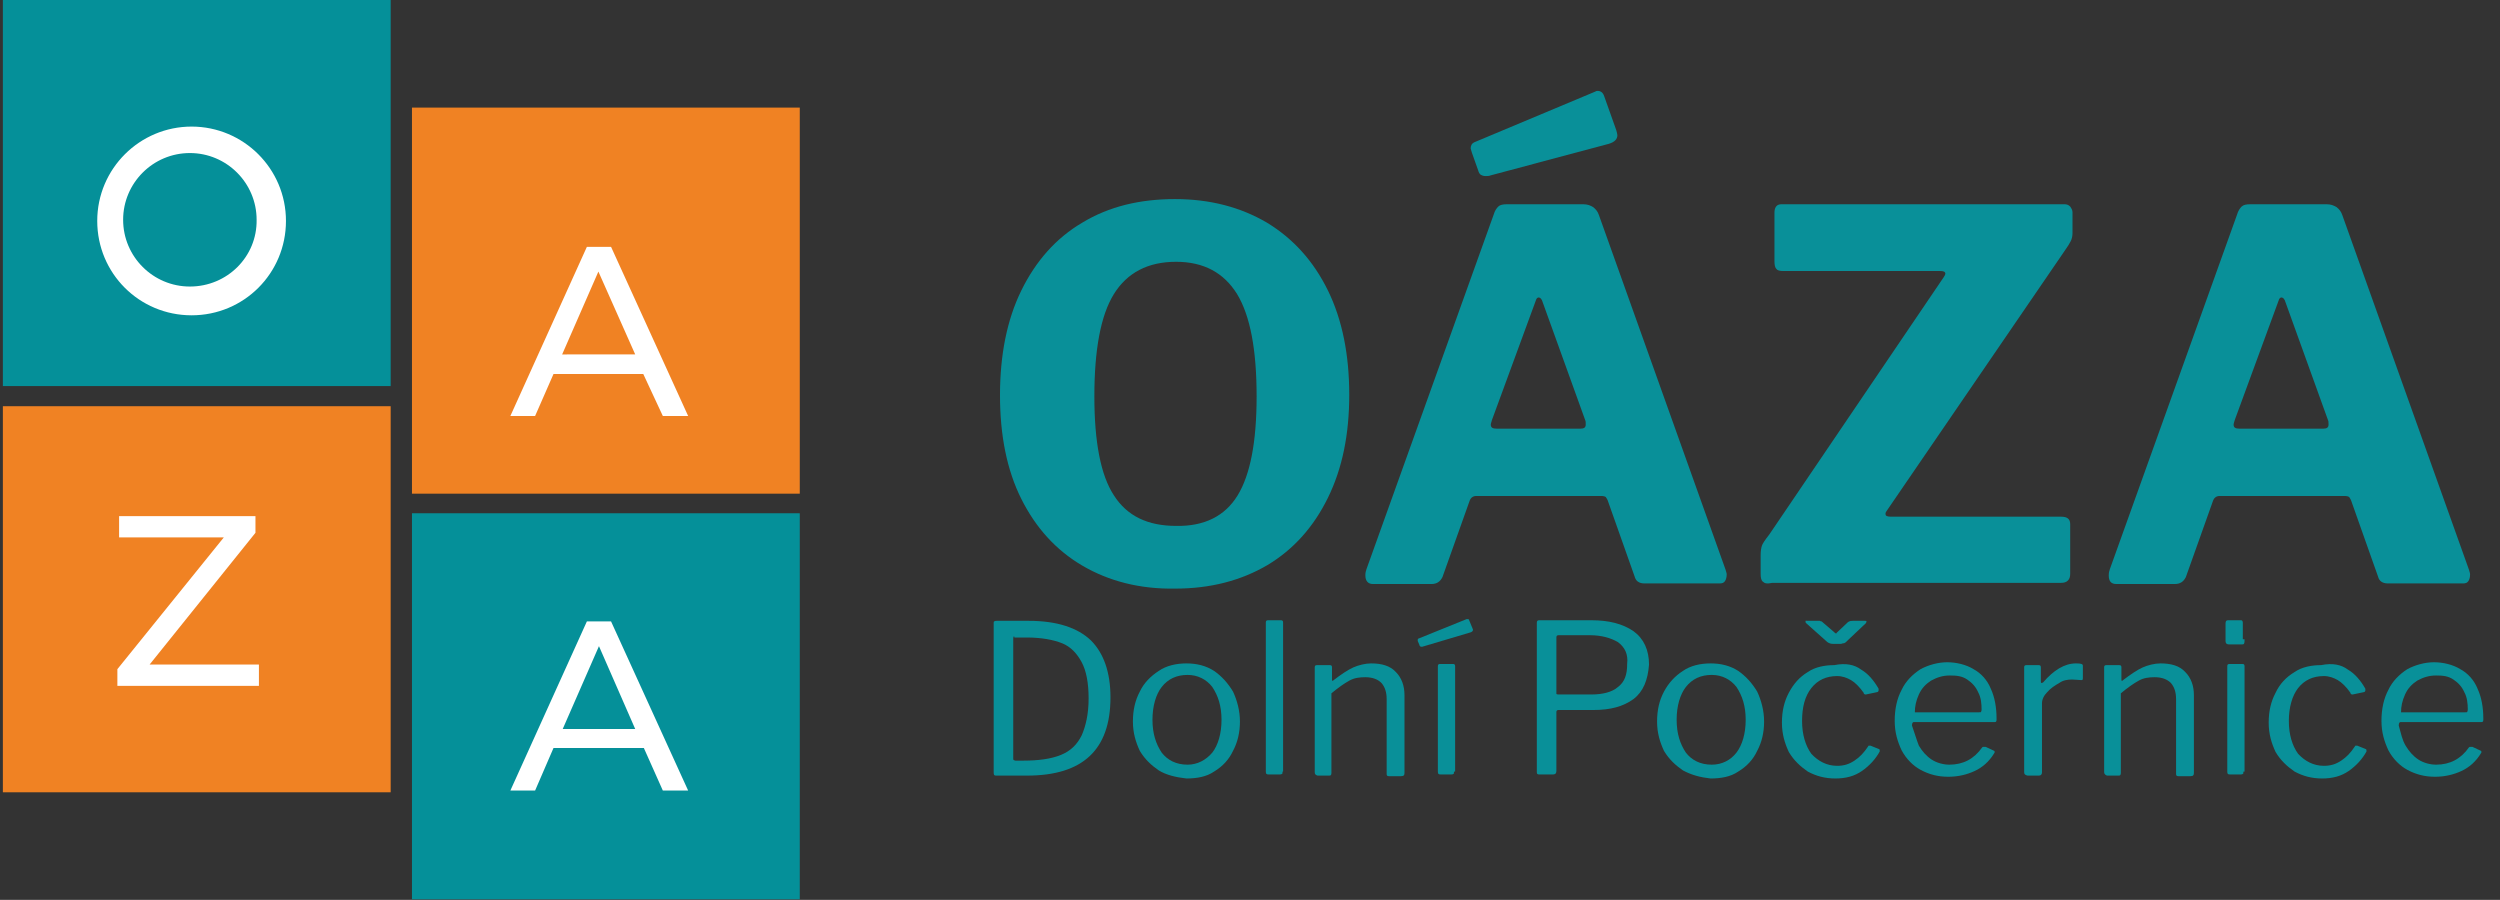 <?xml version="1.0" encoding="UTF-8"?>
<!-- Generator: Adobe Illustrator 26.0.1, SVG Export Plug-In . SVG Version: 6.00 Build 0)  -->
<svg version="1.1" id="Vrstva_2_00000003074026046340709320000013315062865134841498_" xmlns="http://www.w3.org/2000/svg" xmlns:xlink="http://www.w3.org/1999/xlink" x="0px" y="0px" viewBox="0 0 434.5 156.4" style="enable-background:new 0 0 434.5 156.4;" xml:space="preserve"><rect x="0" y="0" width="434.5" height="156.4" fill="#333333" stroke="none"/><script xmlns=""/>
<style type="text/css">
	.st0{fill:#059099;}
	.st1{fill:#F08223;}
	.st2{fill:#FFFFFF;}
	.st3{fill:#099099;}
</style>
<rect x="0.5" y="0" class="st0" width="67.4" height="67.1"/>
<rect x="71.6" y="89.2" class="st0" width="67.4" height="67.1"/>
<rect x="0.5" y="70.6" class="st1" width="67.4" height="67.1"/>
<rect x="71.6" y="18.7" class="st1" width="67.4" height="67.1"/>
<g>
	<path class="st2" d="M111.8,65H96.2L93,72.3h-4.3L102,42.9h4.2l13.4,29.4h-4.4L111.8,65z M110.4,61.6L104,47.2l-6.3,14.4H110.4z"/>
</g>
<g>
	<path class="st2" d="M111.9,130H96.2l-3.2,7.4h-4.3L102,108h4.2l13.4,29.4h-4.4L111.9,130z M110.4,126.7l-6.3-14.4l-6.3,14.4H110.4   z"/>
</g>
<g>
	<path class="st2" d="M45,115.5v3.7H20.4v-2.9l18.5-22.9H20.7v-3.7h23.7v2.9L26,115.5H45z"/>
</g>
<path class="st2" d="M33.3,22c-9,0-16.4,7.3-16.4,16.4s7.3,16.4,16.4,16.4s16.4-7.3,16.4-16.4S42.3,22,33.3,22z M33,49.8  c-6.4,0-11.6-5.2-11.6-11.6S26.6,26.6,33,26.6s11.6,5.2,11.6,11.6C44.7,44.6,39.5,49.8,33,49.8z"/>
<g>
	<path class="st3" d="M188.1,98.3c-4.6-2.7-8.1-6.6-10.6-11.6s-3.7-11-3.7-18s1.2-13.1,3.7-18.2s6-9.1,10.6-11.8   c4.6-2.8,10-4.1,16.1-4.1s11.4,1.4,16,4.1c4.6,2.8,8.1,6.7,10.6,11.8s3.7,11.2,3.7,18.1s-1.2,12.8-3.7,17.9s-6,9-10.5,11.7   c-4.6,2.7-9.9,4.1-16.1,4.1C198.1,102.4,192.7,101,188.1,98.3z M215.1,86.1c2.2-3.6,3.3-9.3,3.3-17.2c0-8.1-1.1-14-3.4-17.8   c-2.3-3.7-5.8-5.6-10.6-5.6c-4.9,0-8.5,1.9-10.8,5.6c-2.3,3.7-3.4,9.7-3.4,17.8c0,7.9,1.1,13.7,3.4,17.2c2.3,3.6,5.9,5.3,10.8,5.3   C209.3,91.5,212.9,89.7,215.1,86.1z"/>
	<path class="st3" d="M237.3,100c0-0.5,0.1-0.8,0.2-1.1l22.1-61.6c0.2-0.7,0.5-1.1,0.8-1.4c0.3-0.3,0.8-0.4,1.5-0.4h13.3   c0.7,0,1.2,0.2,1.7,0.5c0.5,0.4,0.8,0.8,1,1.4l22,61.6c0.1,0.4,0.2,0.6,0.2,0.8c0,0.5-0.1,0.9-0.3,1.2c-0.2,0.3-0.5,0.4-0.9,0.4   h-13.1c-0.9,0-1.5-0.4-1.7-1.2l-4.6-13c-0.1-0.4-0.3-0.6-0.4-0.8c-0.1-0.1-0.4-0.2-0.8-0.2h-21.7c-0.6,0-1,0.3-1.2,0.9l-4.7,13.2   c-0.4,0.8-1,1.2-1.9,1.2h-10.2C237.8,101.5,237.3,101,237.3,100z M280.9,22.6c0.1,0.4,0.2,0.7,0.2,0.9c0,0.7-0.5,1.2-1.5,1.5   L259,30.5c-0.2,0.1-0.5,0.1-0.8,0.1c-0.4,0-0.6-0.1-0.8-0.2c-0.2-0.1-0.4-0.4-0.5-0.8l-1.1-3.1l-0.2-0.7c0-0.5,0.2-0.9,0.7-1.1   l21-8.8c0.1-0.1,0.3-0.1,0.4-0.1c0.5,0,0.9,0.3,1.1,0.9L280.9,22.6z M274.7,74.5c0.6,0,0.9-0.2,0.9-0.7c0-0.4,0-0.6-0.1-0.8   L268,52.2c-0.2-0.4-0.4-0.5-0.6-0.5s-0.4,0.2-0.5,0.6L259.3,73c-0.1,0.4-0.2,0.6-0.2,0.8c0,0.5,0.3,0.7,1,0.7H274.7z"/>
	<path class="st3" d="M306.4,101.1c-0.3-0.2-0.4-0.7-0.4-1.4v-3.2c0-0.7,0.1-1.3,0.2-1.6c0.1-0.4,0.6-1.1,1.3-2l30.3-44.7   c0.2-0.3,0.3-0.5,0.3-0.6c0-0.4-0.3-0.5-1-0.5h-27.2c-0.6,0-1-0.1-1.2-0.4c-0.2-0.2-0.3-0.7-0.3-1.3V37c0-1,0.4-1.5,1.2-1.5h49.2   c0.4,0,0.7,0.1,1,0.4c0.2,0.3,0.4,0.6,0.4,1v3.6c0,0.5-0.1,1-0.3,1.4c-0.2,0.4-0.5,0.9-1,1.6l-31,45.3c-0.1,0.1-0.2,0.3-0.2,0.5   c0,0.4,0.3,0.5,1,0.5h29.5c1.1,0,1.6,0.4,1.6,1.3v8.6c0,0.5-0.1,0.9-0.4,1.2c-0.3,0.3-0.7,0.4-1.2,0.4H308   C307.1,101.5,306.7,101.4,306.4,101.1z"/>
	<path class="st3" d="M366.5,100c0-0.5,0.1-0.8,0.2-1.1l22.1-61.6c0.2-0.7,0.5-1.1,0.8-1.4c0.3-0.3,0.8-0.4,1.5-0.4h13.3   c0.7,0,1.2,0.2,1.7,0.5c0.5,0.4,0.8,0.8,1,1.4l22,61.6c0.1,0.4,0.2,0.6,0.2,0.8c0,0.5-0.1,0.9-0.3,1.2c-0.2,0.3-0.5,0.4-0.9,0.4   H415c-0.9,0-1.5-0.4-1.7-1.2l-4.6-13c-0.1-0.4-0.3-0.6-0.4-0.8c-0.1-0.1-0.4-0.2-0.8-0.2h-21.7c-0.6,0-1,0.3-1.2,0.9l-4.7,13.2   c-0.4,0.8-1,1.2-1.9,1.2h-10.2C366.9,101.5,366.5,101,366.5,100z M403.8,74.5c0.6,0,0.9-0.2,0.9-0.7c0-0.4,0-0.6-0.1-0.8l-7.5-20.8   c-0.2-0.4-0.4-0.5-0.6-0.5s-0.4,0.2-0.5,0.6L388.4,73c-0.1,0.4-0.2,0.6-0.2,0.8c0,0.5,0.3,0.7,1,0.7H403.8z"/>
	<path class="st3" d="M178.8,107.9c4.9,0,8.5,1.2,10.8,3.4c2.2,2.2,3.4,5.5,3.4,9.9c0,9.1-4.8,13.6-14.5,13.6h-5.4   c-0.3,0-0.4-0.1-0.4-0.6v-25.9c0-0.1,0-0.3,0.1-0.3c0,0,0.1-0.1,0.4-0.1C175.5,107.9,177.5,107.9,178.8,107.9z M176.1,111v20.8   c0,0.1,0,0.3,0.1,0.3c0.1,0,0.1,0.1,0.3,0.1h1.3c2.7,0,4.9-0.3,6.6-1s2.8-1.8,3.6-3.4c0.7-1.6,1.2-3.7,1.2-6.4   c0-2.7-0.4-4.8-1.2-6.3s-1.9-2.7-3.4-3.3c-1.5-0.6-3.6-1-6.1-1c-0.4,0-1.2,0-2.2,0C176.3,110.4,176.1,110.6,176.1,111z"/>
	<path class="st3" d="M201.4,133.9c-1.3-0.9-2.4-1.9-3.3-3.4c-0.7-1.5-1.2-3.1-1.2-5.1s0.4-3.7,1.2-5.2c0.7-1.5,1.9-2.7,3.3-3.6   c1.3-0.9,3-1.3,4.8-1.3s3.4,0.4,4.8,1.3c1.3,0.9,2.4,2.1,3.3,3.6c0.7,1.5,1.2,3.3,1.2,5.2s-0.4,3.6-1.2,5.1   c-0.7,1.5-1.8,2.7-3.3,3.6c-1.3,0.9-3,1.2-4.8,1.2C204.4,135.1,202.7,134.7,201.4,133.9z M210.7,130.8c1-1.3,1.6-3.3,1.6-5.7   c0-2.4-0.6-4.2-1.6-5.7c-1-1.3-2.5-2.1-4.3-2.1c-1.9,0-3.4,0.7-4.5,2.1c-1,1.3-1.6,3.3-1.6,5.7c0,2.4,0.6,4.2,1.6,5.7   c1,1.3,2.5,2.1,4.5,2.1C208.1,132.9,209.6,132.1,210.7,130.8z"/>
	<path class="st3" d="M222.9,134.1c0,0.3,0,0.4-0.1,0.4c-0.1,0.1-0.3,0.1-0.4,0.1h-1.9c-0.1,0-0.3,0-0.4-0.1c0,0-0.1-0.1-0.1-0.4   v-25.9c0-0.3,0.1-0.4,0.4-0.4h2.2c0.3,0,0.4,0.1,0.4,0.4V134.1z"/>
	<path class="st3" d="M228.5,134.2V116c0-0.3,0.1-0.4,0.4-0.4h2.2c0.3,0,0.4,0.1,0.4,0.4v2.1c0,0.3,0.1,0.3,0.3,0.1   c1.3-1,2.5-1.8,3.4-2.2c0.9-0.4,2.1-0.7,3.1-0.7c1.8,0,3.3,0.4,4.3,1.5c1,1,1.5,2.4,1.5,4v13.5c0,0.4-0.1,0.6-0.6,0.6h-2.1   c-0.3,0-0.4-0.1-0.4-0.4v-13c0-1.2-0.3-2.1-0.9-2.8c-0.6-0.6-1.5-1-2.8-1c-1,0-1.9,0.1-2.8,0.6s-1.9,1.2-3.1,2.2v13.8   c0,0.1,0,0.3-0.1,0.4c-0.1,0.1-0.1,0.1-0.4,0.1h-1.9C228.6,134.7,228.5,134.5,228.5,134.2z"/>
	<path class="st3" d="M256,109.4v0.1c0,0.1-0.1,0.3-0.4,0.4l-8.4,2.5H247c-0.1,0-0.3-0.1-0.3-0.3l-0.3-0.7v-0.1c0-0.1,0-0.3,0.1-0.3   l8.4-3.4c0,0,0,0,0.1,0c0.1,0,0.3,0,0.3,0.1L256,109.4z M252.7,134.1c0,0.3,0,0.4-0.1,0.4c-0.1,0.1-0.3,0.1-0.4,0.1h-1.8   c-0.1,0-0.3,0-0.4-0.1c0,0-0.1-0.1-0.1-0.4v-18.3c0-0.3,0.1-0.4,0.4-0.4h2.2c0.3,0,0.4,0.1,0.4,0.4v18.3H252.7z"/>
	<path class="st3" d="M283.9,121.5c-1.8,1.3-4,1.9-7,1.9h-6.1c-0.1,0-0.3,0.1-0.3,0.3v10.3c0,0.3-0.1,0.6-0.6,0.6h-2.4   c-0.3,0-0.4-0.1-0.4-0.4v-25.9c0-0.1,0-0.3,0.1-0.4c0,0,0.1-0.1,0.3-0.1h9.1c3,0,5.4,0.6,7.3,1.9c1.8,1.3,2.7,3.3,2.7,5.8   C286.4,118.2,285.6,120.2,283.9,121.5z M281.2,111.6c-1.2-0.7-2.8-1.2-4.9-1.2h-5.4c-0.3,0-0.4,0.1-0.4,0.4v9.4c0,0.1,0,0.3,0,0.4   c0,0,0.1,0.1,0.3,0.1h5.8c1.9,0,3.6-0.4,4.6-1.3c1.2-0.9,1.6-2.2,1.6-4C283,113.7,282.4,112.5,281.2,111.6z"/>
	<path class="st3" d="M292.5,133.9c-1.3-0.9-2.4-1.9-3.3-3.4c-0.7-1.5-1.2-3.1-1.2-5.1s0.4-3.7,1.2-5.2s1.9-2.7,3.3-3.6   c1.3-0.9,3-1.3,4.8-1.3c1.8,0,3.4,0.4,4.8,1.3c1.3,0.9,2.4,2.1,3.3,3.6c0.7,1.5,1.2,3.3,1.2,5.2s-0.4,3.6-1.2,5.1   c-0.7,1.5-1.8,2.7-3.3,3.6c-1.3,0.9-3,1.2-4.8,1.2C295.5,135.1,294,134.7,292.5,133.9z M301.8,130.8c1-1.3,1.6-3.3,1.6-5.7   c0-2.4-0.6-4.2-1.6-5.7c-1-1.3-2.5-2.1-4.3-2.1c-1.9,0-3.4,0.7-4.5,2.1c-1,1.3-1.6,3.3-1.6,5.7c0,2.4,0.6,4.2,1.6,5.7   c1,1.3,2.5,2.1,4.5,2.1C299.3,132.9,300.8,132.1,301.8,130.8z"/>
	<path class="st3" d="M323.5,116.4c1.2,0.7,2.2,1.9,3,3.3v0.3c0,0.1-0.1,0.3-0.3,0.3l-1.9,0.4h-0.1c-0.1,0-0.3-0.1-0.3-0.3   c-0.7-1-1.5-1.8-2.2-2.2c-0.7-0.4-1.5-0.7-2.4-0.7c-1.9,0-3.4,0.7-4.5,2.1s-1.6,3.3-1.6,5.7s0.6,4.3,1.6,5.7   c1.2,1.3,2.7,2.1,4.5,2.1c1.2,0,2.1-0.3,3-0.9c0.9-0.6,1.6-1.3,2.4-2.5c0-0.1,0.1-0.1,0.1-0.1s0.1,0,0.3,0l1.5,0.6   c0.1,0,0.1,0.3,0.1,0.4c-0.7,1.3-1.8,2.5-3.1,3.4c-1.3,0.9-2.8,1.3-4.6,1.3c-1.8,0-3.3-0.4-4.8-1.2c-1.3-0.9-2.4-1.9-3.3-3.4   c-0.7-1.5-1.2-3.1-1.2-5.1s0.4-3.7,1.2-5.2s1.8-2.7,3.3-3.6c1.3-0.9,3-1.2,4.6-1.2C320.8,115.2,322.3,115.5,323.5,116.4z    M322,107.9h2.1c0.1,0,0.3,0,0.3,0.1c0,0,0,0.1-0.1,0.3l-3.6,3.4c-0.1,0-0.1,0.1-0.3,0.1s-0.3,0.1-0.4,0.1h-1.5   c-0.3,0-0.6-0.1-0.9-0.3l-3.7-3.3c-0.1-0.1-0.1-0.1-0.1-0.3s0.1-0.1,0.3-0.1h1.9c0.1,0,0.3,0,0.3,0s0.1,0.1,0.3,0.1l2.1,1.8   c0.1,0.1,0.3,0.3,0.4,0.3c0,0,0.1,0,0.1-0.1c0.1-0.1,0.1-0.1,0.1-0.1l1.9-1.8C321.6,107.9,321.7,107.9,322,107.9z"/>
	<path class="st3" d="M333.5,129.6c0.6,1,1.3,1.8,2.2,2.4c0.9,0.6,2.1,0.9,3.1,0.9c2.4,0,4.3-1,5.7-3c0.1-0.1,0.1-0.1,0.3-0.1   c0,0,0.1,0,0.3,0l1.5,0.7c0.1,0.1,0.1,0.3,0,0.4c-0.9,1.5-2.1,2.5-3.4,3.1c-1.3,0.6-2.8,1-4.6,1s-3.3-0.4-4.8-1.2   c-1.3-0.7-2.5-1.9-3.3-3.4c-0.7-1.5-1.2-3.1-1.2-5.1c0-2.1,0.4-3.9,1.2-5.4c0.7-1.5,1.9-2.7,3.3-3.6c1.3-0.7,3-1.2,4.6-1.2   s3.3,0.4,4.6,1.2c1.3,0.7,2.4,1.9,3,3.4c0.7,1.5,1,3.3,1,5.2v0.1c0,0.1,0,0.4-0.1,0.4c0,0.1-0.1,0.1-0.4,0.1h-13.9   c-0.1,0-0.3,0.1-0.3,0.6C332.8,127.5,333.1,128.6,333.5,129.6z M343.9,123.8c0.3,0,0.4,0,0.4-0.1c0,0,0.1-0.1,0.1-0.4   c0-1-0.1-2.1-0.6-3c-0.4-0.9-1-1.6-1.9-2.2c-0.9-0.6-1.8-0.7-3-0.7c-1.2,0-2.2,0.3-3.3,0.9c-0.9,0.6-1.6,1.3-2.1,2.4   s-0.7,2.1-0.7,3.1h11.1V123.8z"/>
	<path class="st3" d="M351.8,134.2V116c0-0.3,0.1-0.4,0.4-0.4h2.1c0.3,0,0.4,0.1,0.4,0.4v2.4c0,0.1,0,0.3,0.1,0.3s0.1,0,0.3-0.1   c1.8-2.1,3.7-3.3,5.7-3.3c0.9,0,1.2,0.1,1.2,0.4v2.2c0,0.3-0.1,0.3-0.3,0.3c-0.4,0-1-0.1-1.6-0.1c-0.7,0-1.5,0.1-2.2,0.6   c-0.7,0.4-1.5,0.9-2.1,1.6c-0.6,0.6-0.9,1.3-0.9,1.9v12c0,0.3-0.1,0.6-0.6,0.6h-1.9C351.9,134.7,351.8,134.5,351.8,134.2z"/>
	<path class="st3" d="M365.7,134.2V116c0-0.3,0.1-0.4,0.4-0.4h2.2c0.3,0,0.4,0.1,0.4,0.4v2.1c0,0.3,0.1,0.3,0.3,0.1   c1.3-1,2.5-1.8,3.4-2.2c0.9-0.4,2.1-0.7,3.1-0.7c1.8,0,3.3,0.4,4.3,1.5c1,1,1.5,2.4,1.5,4v13.5c0,0.4-0.1,0.6-0.6,0.6h-2.1   c-0.3,0-0.4-0.1-0.4-0.4v-13c0-1.2-0.3-2.1-0.9-2.8c-0.6-0.6-1.5-1-2.8-1c-1,0-1.9,0.1-2.8,0.6s-1.9,1.2-3.1,2.2v13.8   c0,0.1,0,0.3-0.1,0.4s-0.1,0.1-0.4,0.1h-1.9C365.9,134.7,365.7,134.5,365.7,134.2z"/>
	<path class="st3" d="M390.1,111.3c0,0.3,0,0.4-0.1,0.6c-0.1,0.1-0.3,0.1-0.4,0.1h-2.2c-0.3,0-0.6-0.1-0.6-0.6v-3   c0-0.4,0.1-0.6,0.4-0.6h2.2c0.1,0,0.3,0,0.3,0.1c0.1,0.1,0.1,0.3,0.1,0.4v2.8H390.1z M389.9,134.1c0,0.3,0,0.4-0.1,0.4   c-0.1,0.1-0.3,0.1-0.4,0.1h-1.8c-0.1,0-0.3,0-0.4-0.1c0,0-0.1-0.1-0.1-0.4v-18.3c0-0.3,0.1-0.4,0.4-0.4h2.2c0.3,0,0.4,0.1,0.4,0.4   v18.3H389.9z"/>
	<path class="st3" d="M408.1,116.4c1.2,0.7,2.2,1.9,3,3.3v0.3c0,0.1-0.1,0.3-0.3,0.3l-1.9,0.4h-0.1c-0.1,0-0.3-0.1-0.3-0.3   c-0.7-1-1.5-1.8-2.2-2.2c-0.7-0.4-1.5-0.7-2.4-0.7c-1.9,0-3.4,0.7-4.5,2.1c-1,1.3-1.6,3.3-1.6,5.7s0.6,4.3,1.6,5.7   c1.2,1.3,2.7,2.1,4.5,2.1c1.2,0,2.1-0.3,3-0.9c0.9-0.6,1.6-1.3,2.4-2.5c0-0.1,0.1-0.1,0.1-0.1s0.1,0,0.3,0l1.5,0.6   c0.1,0,0.1,0.3,0.1,0.4c-0.7,1.3-1.8,2.5-3.1,3.4c-1.3,0.9-2.8,1.3-4.6,1.3s-3.3-0.4-4.8-1.2c-1.3-0.9-2.4-1.9-3.3-3.4   c-0.7-1.5-1.2-3.1-1.2-5.1s0.4-3.7,1.2-5.2c0.7-1.5,1.8-2.7,3.3-3.6c1.3-0.9,3-1.2,4.6-1.2C405.4,115.2,406.9,115.5,408.1,116.4z"/>
	<path class="st3" d="M418.1,129.6c0.6,1,1.3,1.8,2.2,2.4c0.9,0.6,2.1,0.9,3.1,0.9c2.4,0,4.3-1,5.7-3c0.1-0.1,0.1-0.1,0.3-0.1   c0,0,0.1,0,0.3,0l1.5,0.7c0.1,0.1,0.1,0.3,0,0.4c-0.9,1.5-2.1,2.5-3.4,3.1s-2.8,1-4.6,1s-3.3-0.4-4.8-1.2c-1.3-0.7-2.5-1.9-3.3-3.4   c-0.7-1.5-1.2-3.1-1.2-5.1c0-2.1,0.4-3.9,1.2-5.4c0.7-1.5,1.9-2.7,3.3-3.6c1.3-0.7,3-1.2,4.6-1.2c1.6,0,3.3,0.4,4.6,1.2   c1.3,0.7,2.4,1.9,3,3.4c0.7,1.5,1,3.3,1,5.2v0.1c0,0.1,0,0.4-0.1,0.4c0,0.1-0.1,0.1-0.4,0.1h-13.9c-0.1,0-0.3,0.1-0.3,0.6   C417.3,127.5,417.5,128.6,418.1,129.6z M428.4,123.8c0.3,0,0.4,0,0.4-0.1c0,0,0.1-0.1,0.1-0.4c0-1-0.1-2.1-0.6-3   c-0.4-0.9-1-1.6-1.9-2.2c-0.9-0.6-1.8-0.7-3-0.7c-1.2,0-2.2,0.3-3.3,0.9c-0.9,0.6-1.6,1.3-2.1,2.4s-0.7,2.1-0.7,3.1h11.1V123.8z"/>
</g>
</svg>